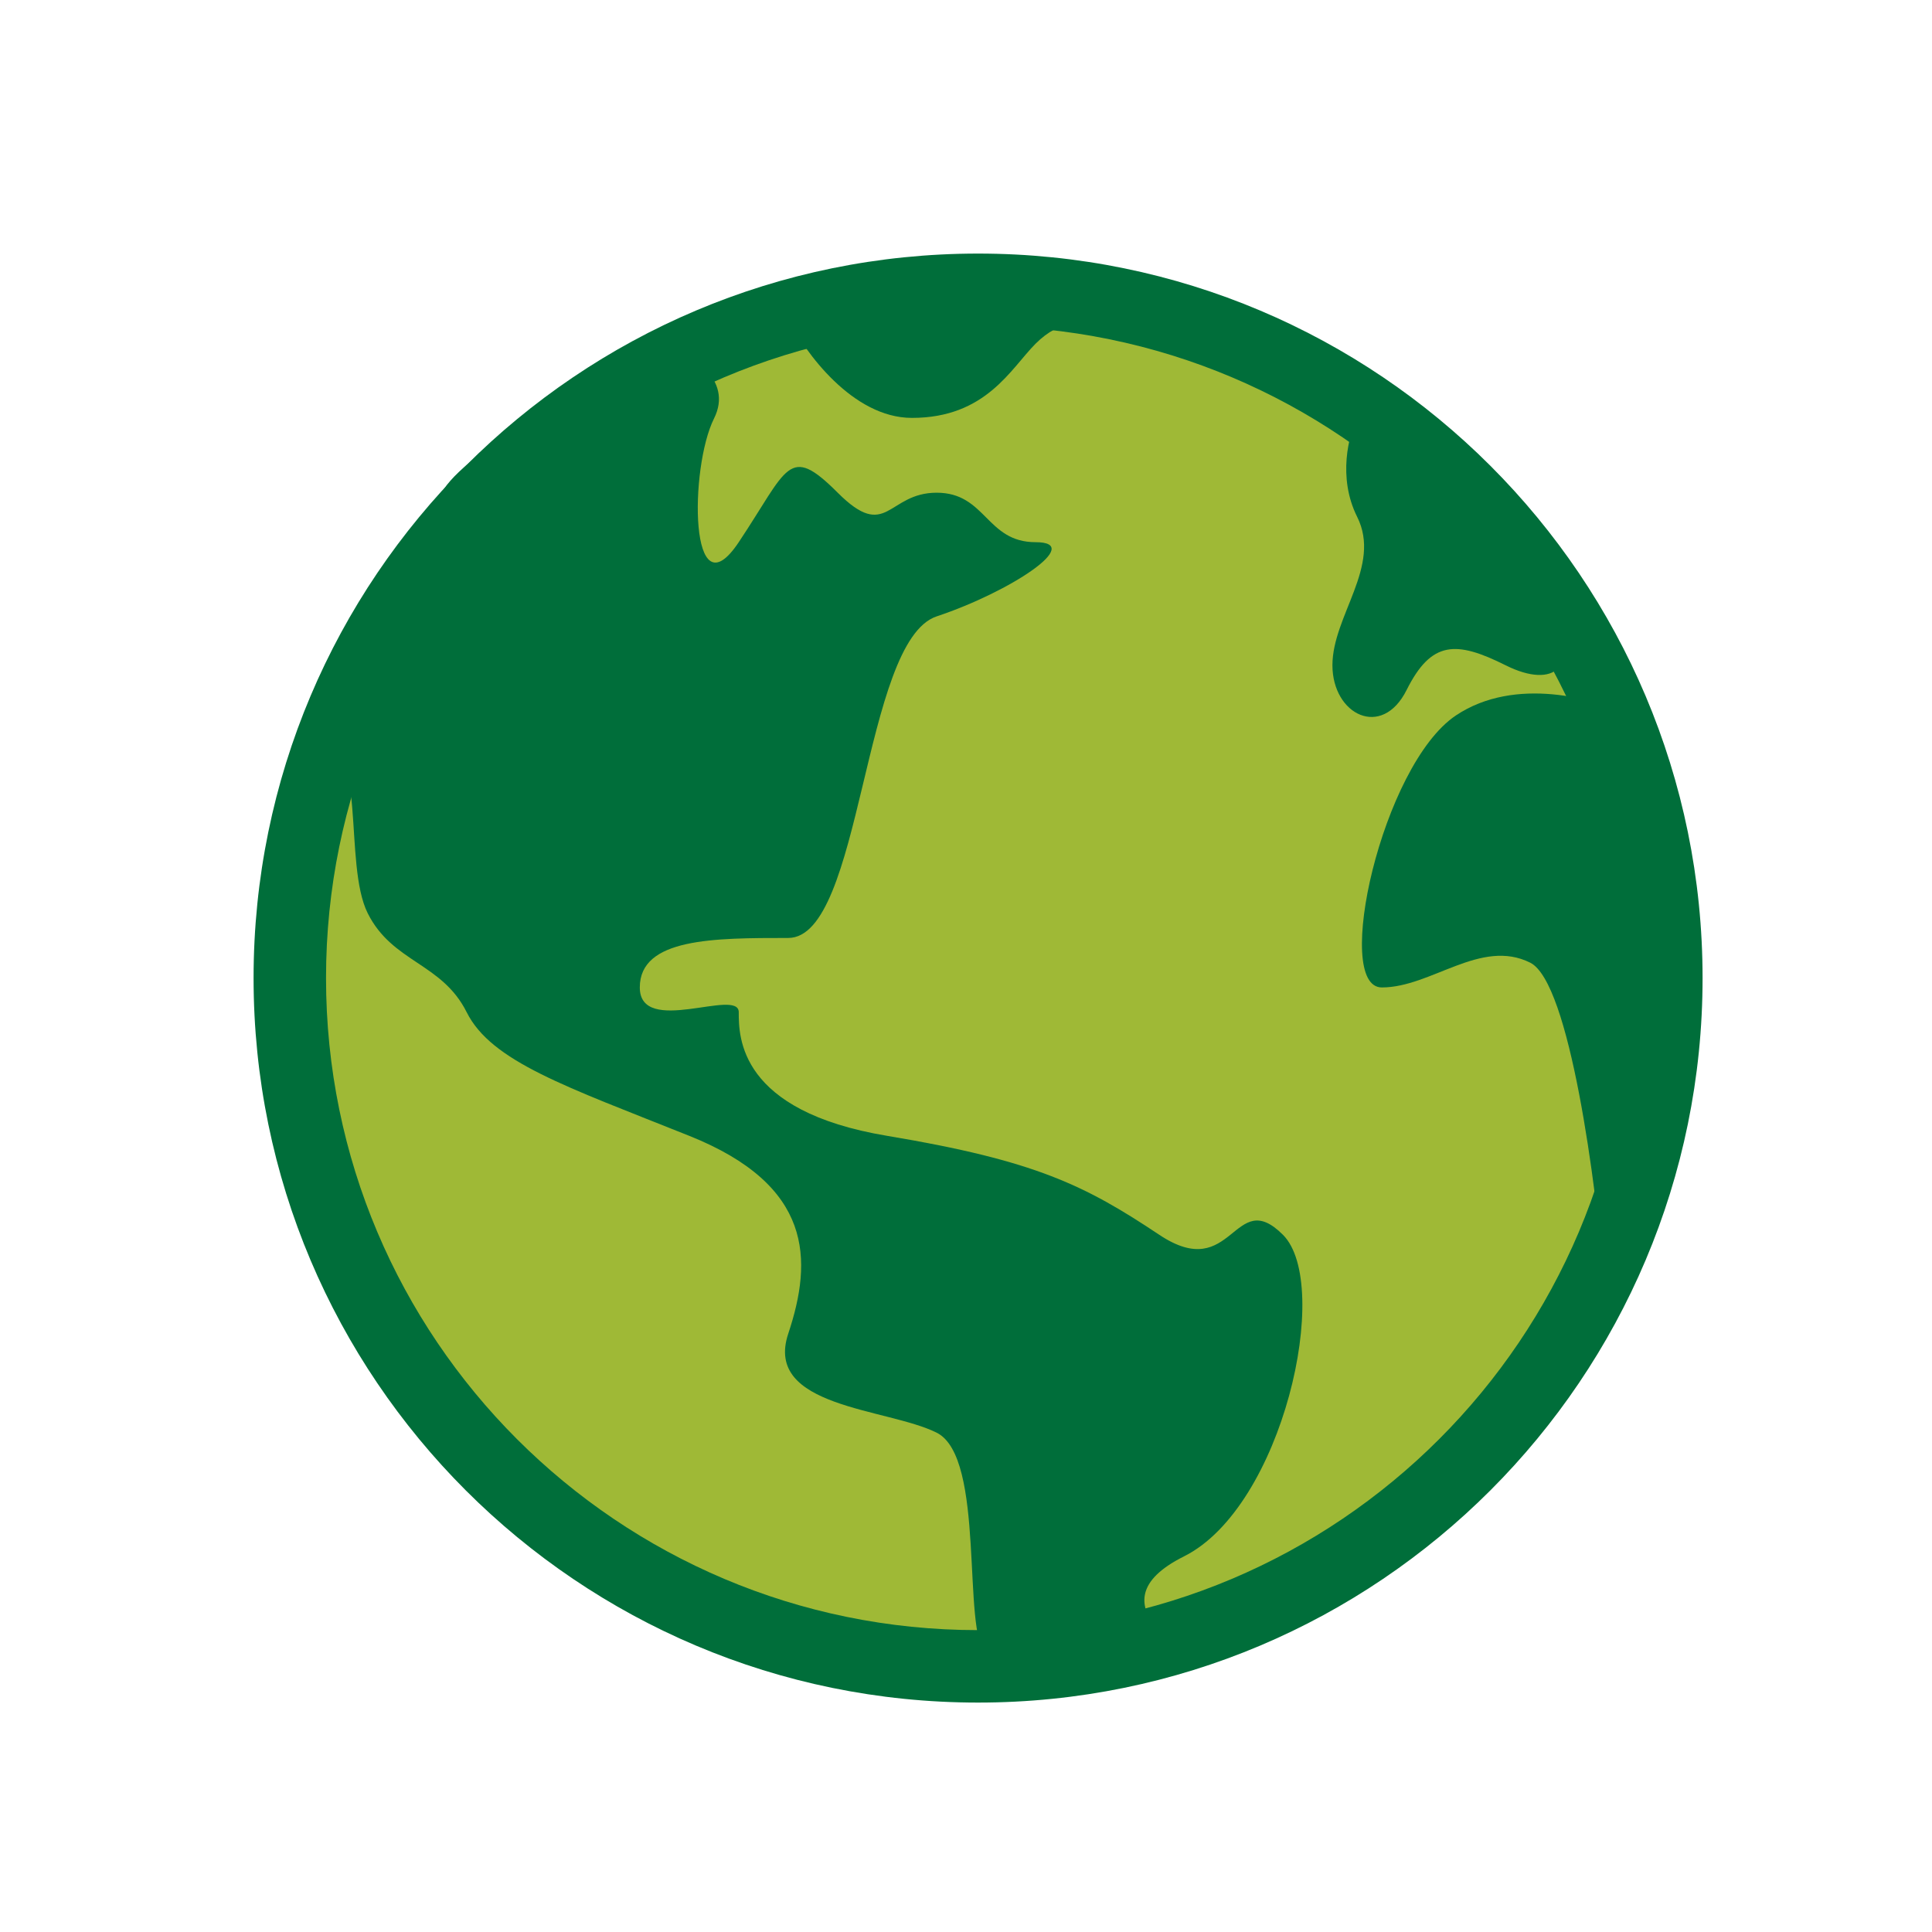 <svg width="80" height="80" viewBox="0 0 80 80" fill="none" xmlns="http://www.w3.org/2000/svg">
<path d="M69 40.5C69 56.24 56.24 69 40.5 69C24.76 69 12 56.24 12 40.5C12 24.76 24.76 12 40.5 12C56.24 12 69 24.76 69 40.5Z" fill="#9FB936"/>
<circle cx="40.5" cy="40.5" r="28.5" fill="#9FB936"/>
<path d="M29.566 17.329C30.386 15.69 28.542 14.598 27.518 14.256C24.786 15.622 19.119 18.763 18.299 20.402C17.275 22.451 11.129 30.645 13.178 30.645C15.226 30.645 14.202 35.766 15.226 37.815C16.251 39.863 18.299 39.863 19.323 41.912C20.348 43.96 23.421 44.984 28.542 47.033C33.663 49.082 33.663 52.154 32.639 55.227C31.615 58.3 36.736 58.3 38.785 59.324C40.833 60.349 39.809 67.519 40.833 68.543C41.857 69.567 45.955 68.543 48.003 68.543C50.052 68.543 44.93 66.494 49.027 64.446C53.124 62.397 55.173 53.179 53.124 51.13C51.076 49.082 51.076 53.179 48.003 51.13C44.93 49.082 42.882 48.057 36.736 47.033C30.59 46.009 30.59 42.936 30.59 41.912C30.59 40.887 26.493 42.936 26.493 40.887C26.493 38.839 29.566 38.839 32.639 38.839C35.712 38.839 35.712 26.548 38.785 25.523C41.857 24.499 44.93 22.451 42.882 22.451C40.833 22.451 40.833 20.402 38.785 20.402C36.736 20.402 36.736 22.451 34.688 20.402C32.639 18.353 32.639 19.378 30.59 22.451C28.542 25.523 28.542 19.378 29.566 17.329Z" fill="#006E3A"/>
<path d="M37.76 17.304C35.302 17.304 33.322 14.573 32.639 13.207C34.004 12.524 37.35 11.159 39.809 11.159C42.881 11.159 49.027 13.207 46.978 13.207C44.93 13.207 43.906 13.207 42.881 14.232C41.857 15.256 40.833 17.304 37.76 17.304Z" fill="#006E3A"/>
<path d="M56.197 21.401C55.377 19.763 55.855 17.987 56.197 17.304C58.245 17.304 63.367 23.45 64.391 25.498C65.415 27.547 64.391 28.571 62.343 27.547C60.294 26.523 59.27 26.523 58.245 28.571C57.221 30.62 55.173 29.596 55.173 27.547C55.173 25.498 57.221 23.45 56.197 21.401Z" fill="#006E3A"/>
<path d="M60.292 29.621C62.75 27.982 66.096 28.938 67.462 29.621C70.535 32.695 69.51 39.863 69.51 42.936C69.51 45.394 67.462 50.789 66.437 53.179C66.096 49.082 65.003 40.683 63.364 39.863C61.316 38.839 59.268 40.888 57.219 40.888C55.171 40.888 57.219 31.67 60.292 29.621Z" fill="#006E3A"/>
<path fill-rule="evenodd" clip-rule="evenodd" d="M40.5 13.5C25.588 13.5 13.5 25.588 13.5 40.5C13.5 55.412 25.588 67.5 40.5 67.5C55.412 67.5 67.5 55.412 67.5 40.5C67.5 25.588 55.412 13.5 40.5 13.5ZM10.5 40.5C10.5 23.931 23.931 10.5 40.5 10.5C57.069 10.5 70.5 23.931 70.5 40.5C70.5 57.069 57.069 70.5 40.5 70.5C23.931 70.5 10.5 57.069 10.5 40.5Z" fill="#006E3A"/>
</svg>
